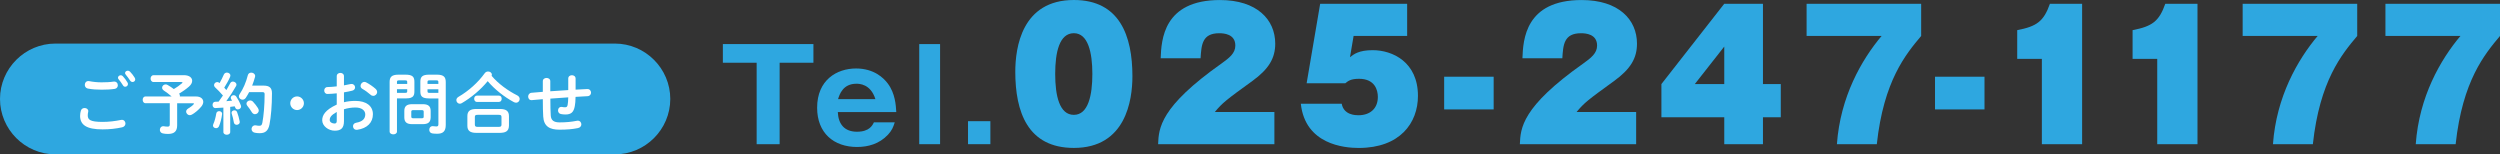 <?xml version="1.0" encoding="UTF-8"?>
<svg xmlns="http://www.w3.org/2000/svg" viewBox="0 0 768.82 47.47">
  <rect x="0" y="0" width="768.82" height="47.47" fill="#333333" stroke="none"/>
  <defs>
    <style>
      .cls-1 {
        fill: #fff;
      }

      .cls-2 {
        fill: #2ea7e0;
      }
    </style>
  </defs>
  <g id="_イヤー_1" data-name="レイヤー 1"/>
  <g id="_イヤー_2" data-name="レイヤー 2">
    <g id="_イヤー_1-2" data-name="レイヤー 1">
      <g>
        <path class="cls-2" d="M206.13,30.43c0,9.37-7.67,17.04-17.04,17.04H17.04C7.67,47.47,0,39.8,0,30.43S7.67,13.4,17.04,13.4H189.09c9.37,0,17.04,7.67,17.04,17.04Z"/>
        <g>
          <path class="cls-2" d="M239.76,44.34h-7.07V19.3h-10.39v-5.74h27.85v5.74h-10.39v25.04Z"/>
          <path class="cls-2" d="M257.65,34.46c.16,3.75,2.07,6.05,5.9,6.05s4.77-1.99,5.2-2.89h6.41c-.47,1.48-.82,2.42-2.07,3.79-2.7,2.89-6.21,3.79-9.53,3.79-7.11,0-12.27-4.26-12.27-12.07,0-8.59,6.13-12.07,11.95-12.07,5.51,0,8.48,2.89,9.77,4.61,2.3,3.05,2.5,6.72,2.62,8.79h-17.97Zm11.56-3.98c-1.48-4.73-5.04-4.73-5.86-4.73-4.1,0-5.16,3.24-5.62,4.73h11.48Z"/>
          <path class="cls-2" d="M289.1,13.56v30.78h-6.41V13.56h6.41Z"/>
          <path class="cls-2" d="M304.57,37.27v7.07h-6.88v-7.07h6.88Z"/>
          <path class="cls-2" d="M348.25,23.43c0,7.42-2.05,22.06-18.01,22.06-14.22,0-18.01-11.11-18.01-23.43,0-7.42,2-22.06,18.01-22.06,14.11,0,18.01,11.06,18.01,23.43Zm-18.01-13.22c-4.42,0-5.74,5.79-5.74,12.53s1.32,12.58,5.74,12.58,5.69-6,5.69-12.58-1.32-12.53-5.69-12.53Z"/>
          <path class="cls-2" d="M391.9,44.34h-35.75c.21-4.9,.53-11.43,19.48-24.8,2.42-1.74,4.27-3.16,4.27-5.53,0-3.58-3.58-3.79-4.95-3.79-5.27,0-5.48,3.58-5.74,7.69h-12.27c.21-5.63,.84-17.9,18.22-17.9,11.37,0,17.01,6,17.01,13.43,0,4.42-1.95,7.79-7.06,11.48-8.06,5.84-9.16,6.69-11.53,9.53h18.33v9.9Z"/>
          <path class="cls-2" d="M432.75,11.06h-16.48l-1.11,6.53c1.21-.95,2.74-2.16,7-2.16,6.06,0,13.9,3.63,13.9,14.06,0,8.32-5.53,16.01-18.22,16.01-4.42,0-16.43-1.05-17.8-13.59h12.58c.63,3.53,4.37,3.53,5.16,3.53,3.48,0,5.95-2,5.95-5.63,0-2.16-.95-5.58-5.79-5.58-2.63,0-3.42,.74-4.21,1.37h-11.9l4.16-24.43h26.75V11.06Z"/>
          <path class="cls-2" d="M459.34,33.65h-15.22v-10.06h15.22v10.06Z"/>
          <path class="cls-2" d="M503.15,44.34h-35.75c.21-4.9,.53-11.43,19.48-24.8,2.42-1.74,4.27-3.16,4.27-5.53,0-3.58-3.58-3.79-4.95-3.79-5.27,0-5.48,3.58-5.74,7.69h-12.27c.21-5.63,.84-17.9,18.22-17.9,11.37,0,17.01,6,17.01,13.43,0,4.42-1.95,7.79-7.06,11.48-8.06,5.84-9.16,6.69-11.53,9.53h18.33v9.9Z"/>
          <path class="cls-2" d="M530.26,1.16h11.9V25.85h5.48v10.22h-5.48v8.27h-11.9v-8.27h-19.33v-10.22l19.33-24.7Zm0,24.7V14.32l-9.06,11.53h9.06Z"/>
          <path class="cls-2" d="M555.58,11.06V1.16h35.23V11.06c-4.74,5.63-11.53,13.8-13.64,33.28h-12.27c1.05-14.59,7.58-25.96,13.74-33.28h-23.06Z"/>
          <path class="cls-2" d="M610.29,33.65h-15.22v-10.06h15.22v10.06Z"/>
          <path class="cls-2" d="M627.93,44.34V18.11h-7.58V9.27c6.06-1.16,8.16-2.74,10.06-8.11h9.9V44.34h-12.38Z"/>
          <path class="cls-2" d="M663.41,44.34V18.11h-7.58V9.27c6.06-1.16,8.16-2.74,10.06-8.11h9.9V44.34h-12.38Z"/>
          <path class="cls-2" d="M689.68,11.06V1.16h35.23V11.06c-4.74,5.63-11.53,13.8-13.64,33.28h-12.27c1.05-14.59,7.58-25.96,13.74-33.28h-23.06Z"/>
          <path class="cls-2" d="M733.59,11.06V1.16h35.23V11.06c-4.74,5.63-11.53,13.8-13.64,33.28h-12.27c1.05-14.59,7.58-25.96,13.74-33.28h-23.06Z"/>
        </g>
        <g>
          <path class="cls-1" d="M24.64,35.58c0-.5,.08-1.07,.23-1.54,.17-.58,.66-.82,1.15-.82,.58,0,1.13,.35,1.13,.95,0,.08-.02,.19-.04,.29-.08,.31-.12,.72-.12,1.03,0,1.3,.7,2,4.55,2,2,0,3.91-.25,5.62-.6,.12-.02,.23-.04,.33-.04,.68,0,1.09,.56,1.09,1.13,0,.5-.31,1.01-1.01,1.17-1.81,.41-3.81,.64-6.04,.64-4.96,0-6.9-1.4-6.9-4.2Zm6.61-10.26c1.3,0,2.68-.06,3.69-.23,.84-.1,1.3,.51,1.3,1.13,0,.49-.29,.99-.93,1.11-1.24,.19-2.68,.25-4.04,.25s-2.97-.08-4.28-.35c-.62-.14-.91-.64-.91-1.13,0-.66,.49-1.32,1.36-1.15,1.09,.23,2.49,.37,3.81,.37Zm5.03-1.42c0-.41,.41-.76,.87-.76,.21,0,.43,.08,.62,.29,.51,.56,1.07,1.28,1.44,1.94,.1,.17,.14,.33,.14,.49,0,.47-.41,.82-.84,.82-.27,0-.54-.14-.7-.45-.43-.72-.93-1.36-1.36-1.88-.12-.14-.17-.31-.17-.45Zm2.18-1.44c0-.41,.41-.72,.84-.72,.23,0,.47,.08,.68,.29,.49,.51,1.05,1.19,1.42,1.83,.12,.21,.19,.39,.19,.56,0,.47-.39,.8-.82,.8-.27,0-.56-.14-.76-.45-.41-.64-.93-1.32-1.36-1.85-.12-.14-.19-.31-.19-.45Z"/>
          <path class="cls-1" d="M56.57,23.12c1.63,0,2.53,.76,2.53,1.73,0,.58-.31,1.19-.99,1.79-.91,.8-2,1.54-3.03,2.16,.16,.21,.25,.43,.25,.64,0,.08,0,.14-.02,.23h4.98c1.44,0,2.22,.74,2.22,1.67,0,.45-.21,.97-.62,1.46-.84,1.01-1.85,1.85-2.82,2.41-.25,.14-.47,.21-.7,.21-.64,0-1.13-.54-1.13-1.09,0-.33,.19-.68,.62-.95,.64-.39,1.28-.84,1.67-1.28,.08-.1,.12-.19,.12-.23,0-.08-.08-.12-.29-.12h-4.88v6.78c0,1.83-.87,2.66-2.8,2.66-.62,0-1.11-.04-1.65-.17-.6-.14-.87-.62-.87-1.07,0-.64,.49-1.28,1.32-1.11,.31,.06,.6,.1,1.09,.1s.64-.19,.64-.7v-6.49h-7.44c-.6,0-.89-.51-.89-1.05s.29-1.03,.89-1.03h8.01c-.82-.72-1.61-1.32-2.35-1.79-.41-.27-.58-.6-.58-.91,0-.54,.49-1.01,1.09-1.01,.19,0,.39,.04,.6,.17,.62,.35,1.26,.76,1.92,1.26,.87-.51,1.71-1.09,2.47-1.75,.12-.1,.19-.21,.19-.27,0-.1-.12-.14-.37-.14h-8.53c-.6,0-.91-.54-.91-1.05s.31-1.05,.91-1.05h9.33Z"/>
          <path class="cls-1" d="M68.71,33.09c-.84,.06-1.67,.1-2.45,.14-.6,.02-.89-.47-.89-.97s.27-.97,.84-.97c.33,0,.68-.02,1.03-.04,.45-.6,.89-1.24,1.32-1.88-.78-.91-1.65-1.81-2.41-2.51-.23-.21-.33-.45-.33-.68,0-.49,.45-.95,.99-.95,.21,0,.45,.08,.66,.27l.06,.04c.45-.78,.91-1.69,1.3-2.6,.19-.43,.58-.62,.95-.62,.54,0,1.07,.35,1.07,.91,0,.12-.02,.25-.08,.39-.49,1.15-1.15,2.29-1.81,3.34,.23,.23,.45,.47,.66,.74,.43-.74,.84-1.44,1.17-2.08,.19-.39,.51-.54,.84-.54,.54,0,1.09,.41,1.09,.95,0,.14-.04,.31-.14,.47-.82,1.46-1.94,3.19-2.99,4.61,.6-.06,1.19-.1,1.79-.16-.1-.17-.21-.33-.29-.47-.08-.14-.12-.29-.12-.43,0-.43,.43-.78,.89-.78,.29,0,.6,.12,.8,.43,.49,.7,1.07,1.79,1.42,2.72,.04,.12,.06,.23,.06,.33,0,.54-.51,.89-1.01,.89-.33,0-.64-.17-.78-.54-.04-.14-.1-.29-.17-.41-.45,.06-.93,.12-1.38,.17v7.75c0,.54-.52,.82-1.05,.82s-1.05-.29-1.05-.82v-7.52Zm-1.32,1.09c.49,0,.99,.33,.91,.93-.17,1.36-.54,2.76-.95,3.71-.19,.43-.56,.6-.91,.6-.47,0-.95-.31-.95-.82,0-.12,.04-.27,.1-.41,.37-.78,.74-2.12,.93-3.32,.08-.45,.47-.68,.87-.68Zm6.32,3.11c.14,.7-.39,1.09-.91,1.09-.39,0-.78-.23-.87-.68-.14-.91-.41-1.96-.68-2.76-.04-.1-.04-.19-.04-.27,0-.45,.43-.74,.89-.74,.33,0,.68,.17,.82,.58,.31,.84,.62,1.87,.78,2.78Zm7.4-10.96c1.83,0,2.53,.76,2.53,2.35,0,3.77-.31,7.31-.76,9.6-.39,1.98-1.36,2.68-2.99,2.68-.51,0-1.03-.04-1.52-.14-.7-.14-1.01-.64-1.01-1.13,0-.64,.52-1.28,1.36-1.13,.39,.08,.74,.12,1.03,.12,.54,0,.78-.19,.93-.91,.41-2.14,.7-5.44,.7-8.8,0-.49-.17-.64-.74-.64h-4.02c-.31,.6-.64,1.17-1.01,1.73-.29,.43-.66,.6-1.03,.6-.58,0-1.11-.45-1.11-1.03,0-.23,.06-.45,.23-.68,1.11-1.65,1.98-3.67,2.51-5.79,.14-.58,.6-.82,1.07-.82,.58,0,1.19,.41,1.19,1.03,0,.1-.02,.19-.04,.29-.25,.91-.54,1.79-.89,2.68h3.56Zm-1.75,6.98c.14,.23,.21,.45,.21,.68,0,.64-.56,1.13-1.15,1.13-.35,0-.7-.17-.97-.6-.43-.72-.87-1.34-1.38-1.96-.19-.23-.27-.45-.27-.68,0-.56,.54-.99,1.11-.99,.31,0,.62,.1,.89,.39,.58,.62,1.13,1.3,1.57,2.02Z"/>
          <path class="cls-1" d="M93.46,31.75c0,1.15-.95,2.1-2.1,2.1s-2.1-.95-2.1-2.1,.95-2.1,2.1-2.1,2.1,.95,2.1,2.1Z"/>
          <path class="cls-1" d="M105.78,31.44c1.11-.29,2.27-.41,3.52-.41,3.3,0,5.38,1.52,5.38,4.1s-1.79,4.35-4.8,4.78c-.84,.12-1.32-.47-1.32-1.09,0-.47,.29-.95,.95-1.07,2.02-.35,2.82-1.26,2.82-2.59,0-1.13-1.05-2.1-3.01-2.1-1.28,0-2.45,.21-3.54,.54v3.67c0,2.14-.93,2.92-2.84,2.92s-3.85-1.42-3.85-3.21c0-1.5,.87-3.15,4.47-4.82v-3.46c-1.03,.1-2.02,.19-2.84,.19-.66,.02-1.01-.51-1.01-1.05s.33-1.07,1.01-1.07c.82-.02,1.81-.08,2.84-.21v-3.13c0-.68,.56-1.01,1.11-1.01s1.11,.33,1.11,1.01v2.82c.7-.12,1.38-.25,1.96-.39,.12-.04,.25-.04,.37-.04,.68,0,1.09,.51,1.09,1.05,0,.43-.27,.87-.87,1.01-.76,.19-1.63,.37-2.55,.52v3.07Zm-2.22,2.99c-1.79,1.01-2.16,1.69-2.16,2.49,0,.66,.74,1.07,1.5,1.07,.6-.02,.66-.39,.66-.91v-2.66Zm11.95-7.09c.35,.31,.47,.66,.47,.97,0,.64-.56,1.17-1.19,1.17-.27,0-.58-.1-.84-.35-.7-.62-1.71-1.36-2.49-1.79-.41-.23-.58-.58-.58-.93,0-.6,.51-1.22,1.17-1.22,.19,0,.37,.04,.56,.14,.95,.49,2.1,1.28,2.9,2Z"/>
          <path class="cls-1" d="M122.08,30.27v10.18c0,.58-.56,.87-1.13,.87s-1.13-.29-1.13-.87v-15.2c0-1.5,.56-2.29,2.74-2.29h2.14c2.2,0,2.74,.7,2.74,2.2v2.95c0,.64-.08,1.34-.66,1.73-.58,.41-1.4,.41-2.08,.43h-2.62Zm3.15-5.05c0-.41-.14-.51-.68-.51h-1.81c-.52,0-.66,.1-.66,.51v.6h3.15v-.6Zm-.68,3.34c.54,0,.68-.1,.68-.5v-.62h-3.15v1.11h2.47Zm2.18,9.62c-1.67,0-2.39-.66-2.39-2.06v-2.02c0-1.4,.72-2.06,2.39-2.06h3.32c1.67,0,2.39,.66,2.39,2.06v2.02c-.04,1.61-.93,2.04-2.39,2.06h-3.32Zm2.97-1.81c.47,0,.6-.14,.6-.51v-1.48c0-.37-.12-.51-.6-.51h-2.62c-.47,0-.6,.14-.6,.51v1.48c0,.41,.21,.51,.6,.51h2.62Zm2.31-6.1c-2.2,0-2.74-.64-2.74-2.16v-2.95c0-1.5,.54-2.2,2.74-2.2h2.33c2.18,0,2.74,.78,2.74,2.29v13.18c0,1.96-.87,2.7-2.62,2.7-.56,0-1.05-.02-1.52-.1-.64-.1-.93-.6-.93-1.11,0-.62,.43-1.24,1.26-1.11,.33,.04,.56,.08,.89,.08,.47,0,.66-.17,.66-.66v-7.95h-2.8Zm2.8-5.05c0-.41-.14-.51-.66-.51h-2c-.54,0-.68,.1-.68,.51v.6h3.34v-.6Zm0,2.23h-3.34v.62c0,.39,.14,.5,.68,.5h2.66v-1.11Z"/>
          <path class="cls-1" d="M159.08,29.34c.51,.27,.74,.7,.74,1.11,0,.58-.45,1.13-1.11,1.13-.23,0-.47-.06-.74-.21-2.8-1.5-5.81-3.83-7.99-6.41-2.14,2.6-5.03,5.05-7.97,6.76-.21,.12-.41,.17-.6,.17-.6,0-1.07-.52-1.07-1.09,0-.37,.19-.74,.64-1.01,3.17-1.85,6.02-4.41,8.1-7.29,.27-.37,.66-.51,1.03-.51,.6,0,1.15,.39,1.15,.97,0,.12-.02,.23-.08,.35,2.02,2.41,5.01,4.59,7.91,6.04Zm-12.59,11.52c-2,0-2.76-.72-2.76-2.2v-2.95c0-1.48,.76-2.2,2.76-2.2h7.25c2,0,2.78,.72,2.78,2.2v2.95c-.04,1.81-1.17,2.16-2.78,2.2h-7.25Zm.17-9.52c-.56,0-.84-.49-.84-.97s.29-.97,.84-.97h6.78c.58,0,.84,.47,.84,.97s-.27,.97-.84,.97h-6.78Zm6.65,7.68c.74,0,.91-.19,.91-.72v-2.29c0-.54-.16-.7-.91-.7h-6.39c-.74,0-.89,.17-.89,.7v2.29c0,.64,.31,.7,.89,.72h6.39Z"/>
          <path class="cls-1" d="M177.03,27.57c1.17-.06,2.37-.12,3.54-.19,.78-.04,1.19,.54,1.19,1.11,0,.52-.35,1.05-1.05,1.09-1.24,.06-2.47,.14-3.71,.21-.02,1.28-.1,2.16-.23,2.82-.35,1.94-1.17,2.6-2.88,2.6-.54,0-1.01-.06-1.42-.14-.58-.12-.86-.62-.86-1.09,0-.62,.43-1.21,1.24-1.09,.25,.06,.54,.1,.93,.1,.47,0,.68-.19,.78-.72,.1-.56,.17-1.24,.19-2.33-1.83,.12-3.67,.25-5.5,.39v.33c0,2.02,.04,3.42,.12,4.88,.1,1.44,.91,2.1,2.7,2.1,2.02,0,3.73-.17,5.29-.49,.1-.02,.21-.04,.31-.04,.7,0,1.11,.56,1.11,1.13,0,.49-.33,1.01-1.05,1.15-1.69,.35-3.42,.49-5.69,.49-3.01,0-4.82-1.01-4.99-4.08-.08-1.46-.12-2.99-.12-5.09v-.21c-1.11,.08-2.22,.18-3.34,.29-.78,.08-1.17-.49-1.17-1.09,0-.56,.35-1.11,1.05-1.17,1.15-.1,2.31-.19,3.46-.29v-3.28c0-.66,.58-.99,1.15-.99s1.15,.33,1.15,.99v3.11c1.83-.14,3.69-.25,5.52-.37v-3.54c0-.7,.58-1.03,1.13-1.03s1.13,.33,1.13,1.03v3.4Z"/>
        </g>
      </g>
    </g>
  </g>
</svg>
